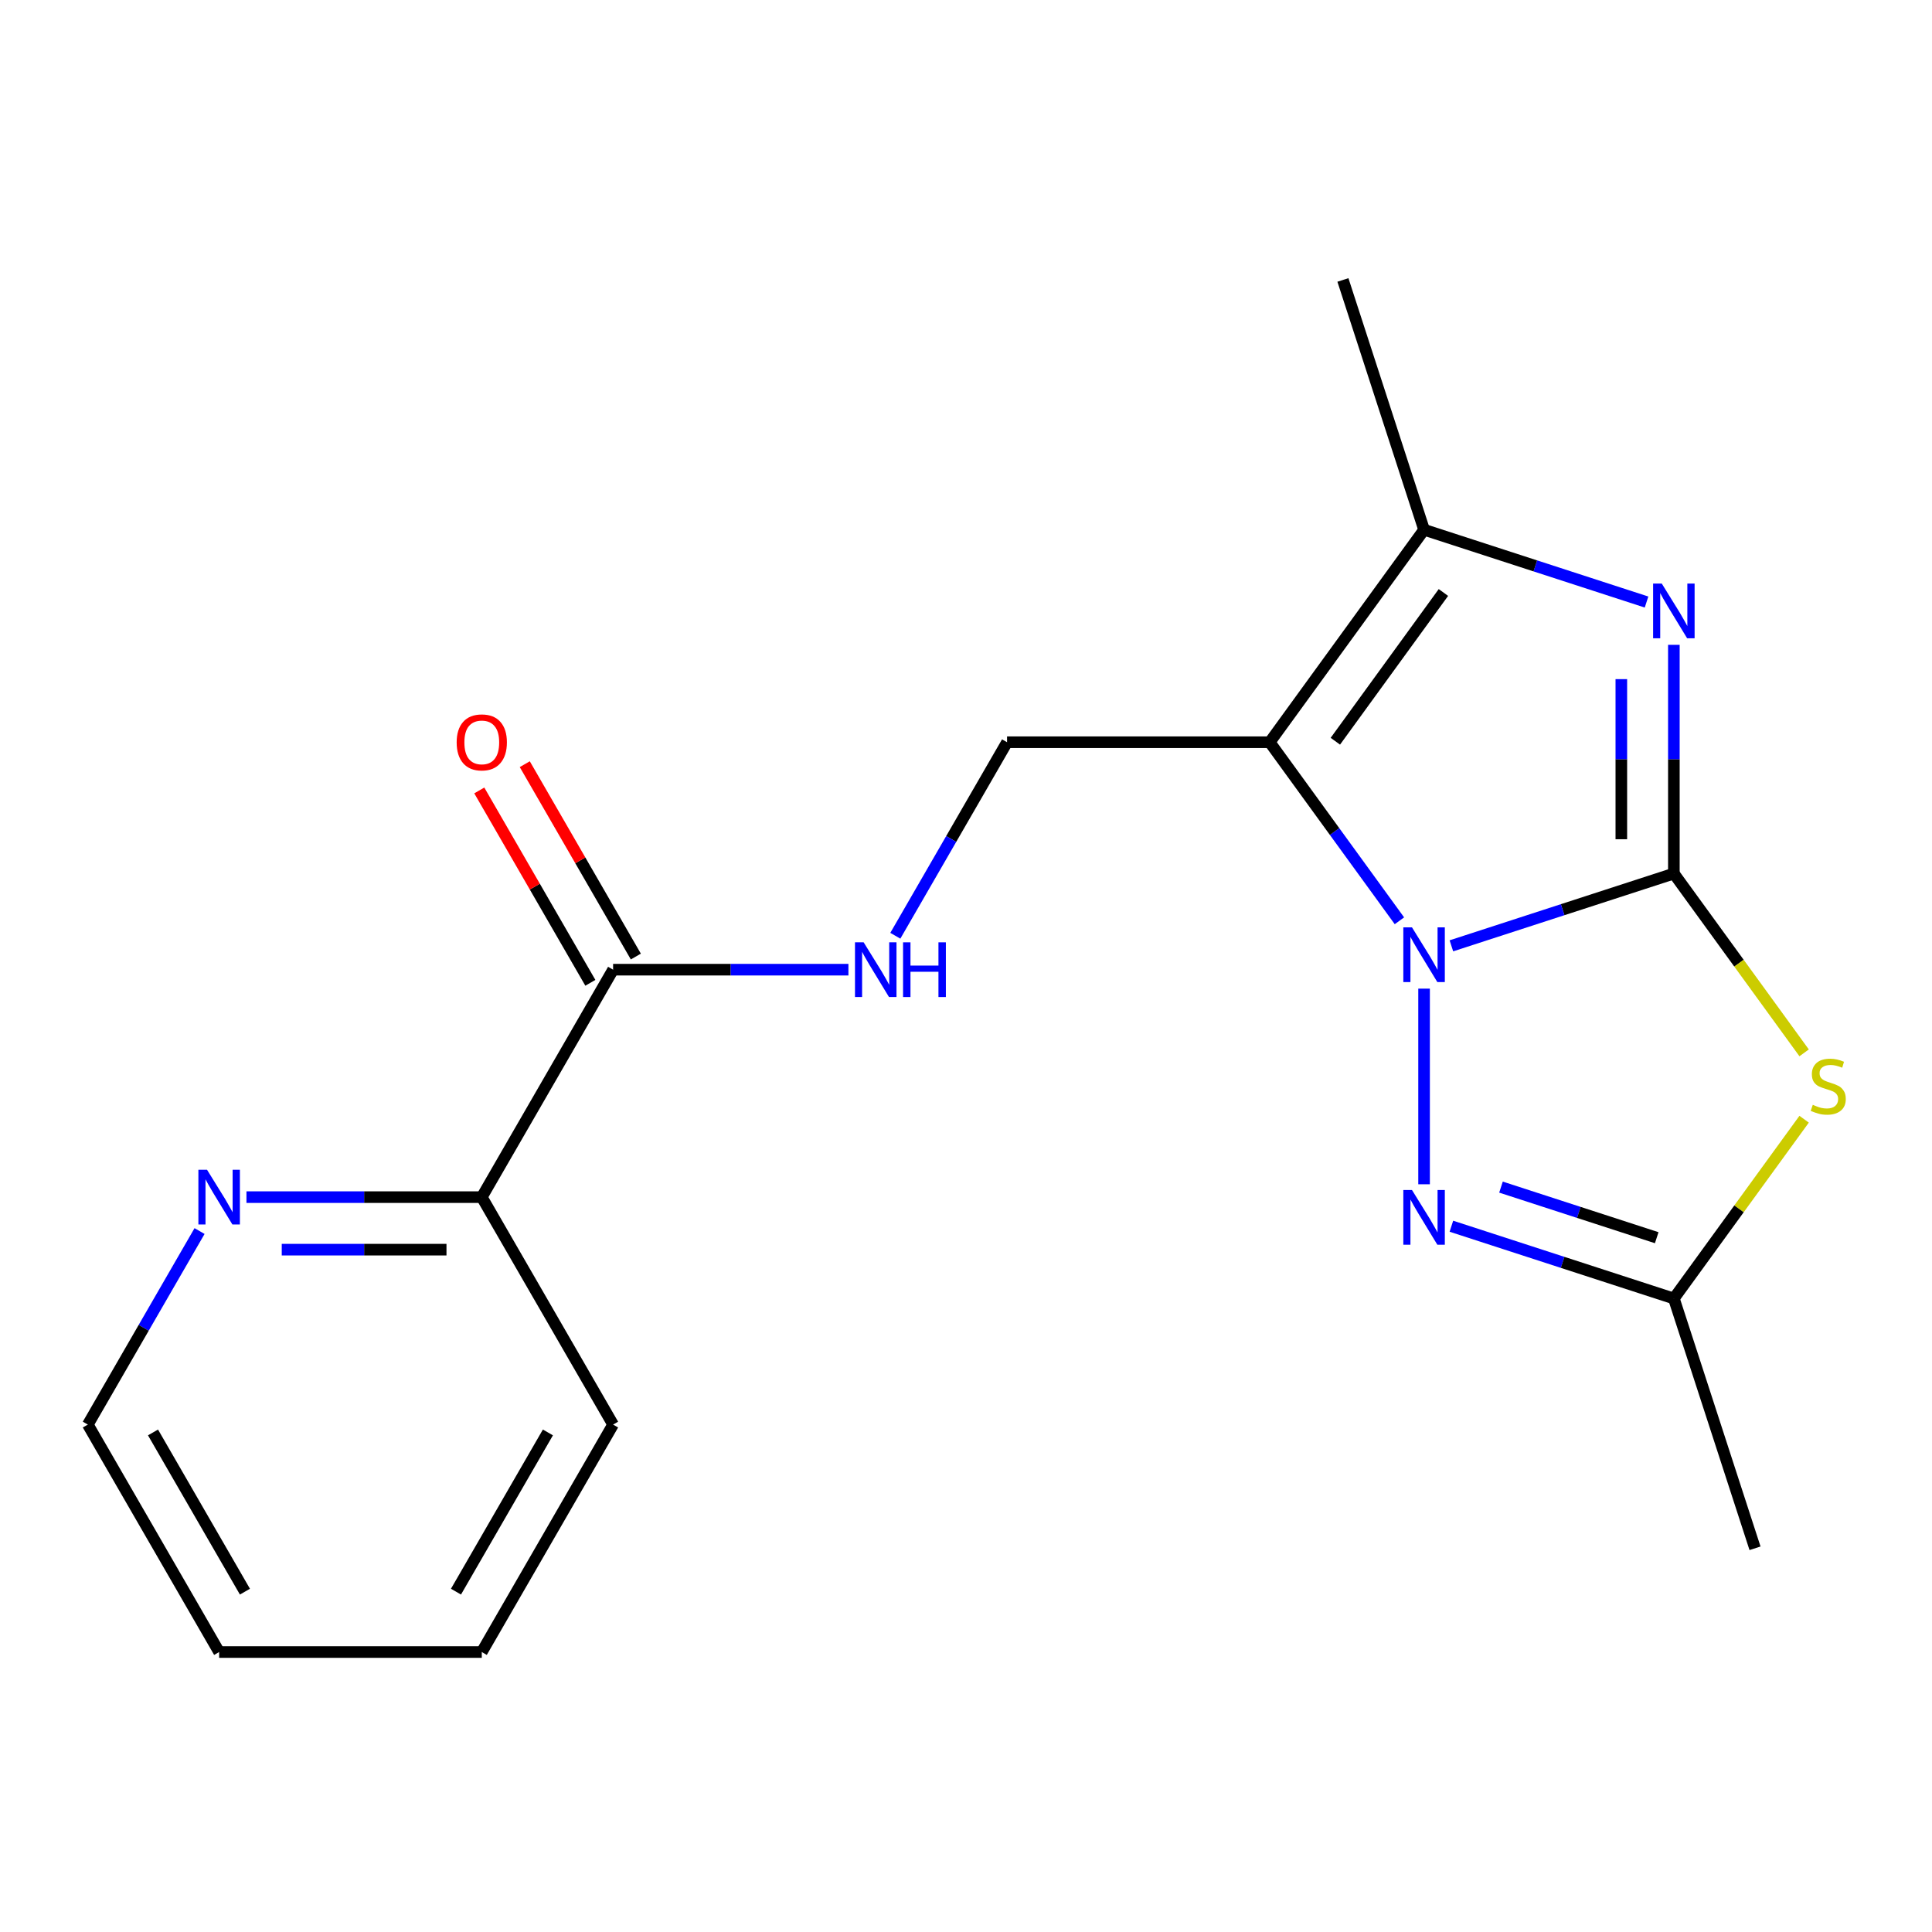<?xml version='1.0' encoding='iso-8859-1'?>
<svg version='1.1' baseProfile='full'
              xmlns='http://www.w3.org/2000/svg'
                      xmlns:rdkit='http://www.rdkit.org/xml'
                      xmlns:xlink='http://www.w3.org/1999/xlink'
                  xml:space='preserve'
width='1000px' height='1000px' viewBox='0 0 1000 1000'>
<!-- END OF HEADER -->
<rect style='opacity:1.0;fill:#FFFFFF;stroke:none' width='1000' height='1000' x='0' y='0'> </rect>
<path class='bond-0' d='M 866.387,452.147 L 808.812,470.854' style='fill:none;fill-rule:evenodd;stroke:#000000;stroke-width:6px;stroke-linecap:butt;stroke-linejoin:miter;stroke-opacity:1' />
<path class='bond-0' d='M 808.812,470.854 L 751.237,489.561' style='fill:none;fill-rule:evenodd;stroke:#0000FF;stroke-width:6px;stroke-linecap:butt;stroke-linejoin:miter;stroke-opacity:1' />
<path class='bond-1' d='M 866.387,452.147 L 866.387,392.955' style='fill:none;fill-rule:evenodd;stroke:#000000;stroke-width:6px;stroke-linecap:butt;stroke-linejoin:miter;stroke-opacity:1' />
<path class='bond-1' d='M 866.387,392.955 L 866.387,333.763' style='fill:none;fill-rule:evenodd;stroke:#0000FF;stroke-width:6px;stroke-linecap:butt;stroke-linejoin:miter;stroke-opacity:1' />
<path class='bond-1' d='M 839.198,434.389 L 839.198,392.955' style='fill:none;fill-rule:evenodd;stroke:#000000;stroke-width:6px;stroke-linecap:butt;stroke-linejoin:miter;stroke-opacity:1' />
<path class='bond-1' d='M 839.198,392.955 L 839.198,351.521' style='fill:none;fill-rule:evenodd;stroke:#0000FF;stroke-width:6px;stroke-linecap:butt;stroke-linejoin:miter;stroke-opacity:1' />
<path class='bond-2' d='M 866.387,452.147 L 900.1,498.549' style='fill:none;fill-rule:evenodd;stroke:#000000;stroke-width:6px;stroke-linecap:butt;stroke-linejoin:miter;stroke-opacity:1' />
<path class='bond-2' d='M 900.1,498.549 L 933.813,544.951' style='fill:none;fill-rule:evenodd;stroke:#CCCC00;stroke-width:6px;stroke-linecap:butt;stroke-linejoin:miter;stroke-opacity:1' />
<path class='bond-3' d='M 724.341,476.596 L 690.767,430.386' style='fill:none;fill-rule:evenodd;stroke:#0000FF;stroke-width:6px;stroke-linecap:butt;stroke-linejoin:miter;stroke-opacity:1' />
<path class='bond-3' d='M 690.767,430.386 L 657.194,384.175' style='fill:none;fill-rule:evenodd;stroke:#000000;stroke-width:6px;stroke-linecap:butt;stroke-linejoin:miter;stroke-opacity:1' />
<path class='bond-4' d='M 737.098,511.713 L 737.098,612.977' style='fill:none;fill-rule:evenodd;stroke:#0000FF;stroke-width:6px;stroke-linecap:butt;stroke-linejoin:miter;stroke-opacity:1' />
<path class='bond-5' d='M 657.194,384.175 L 521.252,384.175' style='fill:none;fill-rule:evenodd;stroke:#000000;stroke-width:6px;stroke-linecap:butt;stroke-linejoin:miter;stroke-opacity:1' />
<path class='bond-6' d='M 657.194,384.175 L 737.098,274.196' style='fill:none;fill-rule:evenodd;stroke:#000000;stroke-width:6px;stroke-linecap:butt;stroke-linejoin:miter;stroke-opacity:1' />
<path class='bond-6' d='M 691.175,383.66 L 747.109,306.674' style='fill:none;fill-rule:evenodd;stroke:#000000;stroke-width:6px;stroke-linecap:butt;stroke-linejoin:miter;stroke-opacity:1' />
<path class='bond-7' d='M 852.248,311.611 L 794.673,292.903' style='fill:none;fill-rule:evenodd;stroke:#0000FF;stroke-width:6px;stroke-linecap:butt;stroke-linejoin:miter;stroke-opacity:1' />
<path class='bond-7' d='M 794.673,292.903 L 737.098,274.196' style='fill:none;fill-rule:evenodd;stroke:#000000;stroke-width:6px;stroke-linecap:butt;stroke-linejoin:miter;stroke-opacity:1' />
<path class='bond-8' d='M 933.813,579.301 L 900.1,625.703' style='fill:none;fill-rule:evenodd;stroke:#CCCC00;stroke-width:6px;stroke-linecap:butt;stroke-linejoin:miter;stroke-opacity:1' />
<path class='bond-8' d='M 900.1,625.703 L 866.387,672.105' style='fill:none;fill-rule:evenodd;stroke:#000000;stroke-width:6px;stroke-linecap:butt;stroke-linejoin:miter;stroke-opacity:1' />
<path class='bond-9' d='M 751.237,634.691 L 808.812,653.398' style='fill:none;fill-rule:evenodd;stroke:#0000FF;stroke-width:6px;stroke-linecap:butt;stroke-linejoin:miter;stroke-opacity:1' />
<path class='bond-9' d='M 808.812,653.398 L 866.387,672.105' style='fill:none;fill-rule:evenodd;stroke:#000000;stroke-width:6px;stroke-linecap:butt;stroke-linejoin:miter;stroke-opacity:1' />
<path class='bond-9' d='M 776.911,614.445 L 817.214,627.54' style='fill:none;fill-rule:evenodd;stroke:#0000FF;stroke-width:6px;stroke-linecap:butt;stroke-linejoin:miter;stroke-opacity:1' />
<path class='bond-9' d='M 817.214,627.54 L 857.516,640.635' style='fill:none;fill-rule:evenodd;stroke:#000000;stroke-width:6px;stroke-linecap:butt;stroke-linejoin:miter;stroke-opacity:1' />
<path class='bond-10' d='M 737.098,274.196 L 695.09,144.908' style='fill:none;fill-rule:evenodd;stroke:#000000;stroke-width:6px;stroke-linecap:butt;stroke-linejoin:miter;stroke-opacity:1' />
<path class='bond-11' d='M 866.387,672.105 L 908.395,801.394' style='fill:none;fill-rule:evenodd;stroke:#000000;stroke-width:6px;stroke-linecap:butt;stroke-linejoin:miter;stroke-opacity:1' />
<path class='bond-12' d='M 521.252,384.175 L 492.335,434.261' style='fill:none;fill-rule:evenodd;stroke:#000000;stroke-width:6px;stroke-linecap:butt;stroke-linejoin:miter;stroke-opacity:1' />
<path class='bond-12' d='M 492.335,434.261 L 463.418,484.346' style='fill:none;fill-rule:evenodd;stroke:#0000FF;stroke-width:6px;stroke-linecap:butt;stroke-linejoin:miter;stroke-opacity:1' />
<path class='bond-13' d='M 317.339,501.905 L 378.24,501.905' style='fill:none;fill-rule:evenodd;stroke:#000000;stroke-width:6px;stroke-linecap:butt;stroke-linejoin:miter;stroke-opacity:1' />
<path class='bond-13' d='M 378.24,501.905 L 439.142,501.905' style='fill:none;fill-rule:evenodd;stroke:#0000FF;stroke-width:6px;stroke-linecap:butt;stroke-linejoin:miter;stroke-opacity:1' />
<path class='bond-14' d='M 317.339,501.905 L 249.368,619.634' style='fill:none;fill-rule:evenodd;stroke:#000000;stroke-width:6px;stroke-linecap:butt;stroke-linejoin:miter;stroke-opacity:1' />
<path class='bond-15' d='M 329.112,495.108 L 300.368,445.322' style='fill:none;fill-rule:evenodd;stroke:#000000;stroke-width:6px;stroke-linecap:butt;stroke-linejoin:miter;stroke-opacity:1' />
<path class='bond-15' d='M 300.368,445.322 L 271.624,395.537' style='fill:none;fill-rule:evenodd;stroke:#FF0000;stroke-width:6px;stroke-linecap:butt;stroke-linejoin:miter;stroke-opacity:1' />
<path class='bond-15' d='M 305.566,508.702 L 276.822,458.916' style='fill:none;fill-rule:evenodd;stroke:#000000;stroke-width:6px;stroke-linecap:butt;stroke-linejoin:miter;stroke-opacity:1' />
<path class='bond-15' d='M 276.822,458.916 L 248.078,409.131' style='fill:none;fill-rule:evenodd;stroke:#FF0000;stroke-width:6px;stroke-linecap:butt;stroke-linejoin:miter;stroke-opacity:1' />
<path class='bond-16' d='M 249.368,619.634 L 188.466,619.634' style='fill:none;fill-rule:evenodd;stroke:#000000;stroke-width:6px;stroke-linecap:butt;stroke-linejoin:miter;stroke-opacity:1' />
<path class='bond-16' d='M 188.466,619.634 L 127.564,619.634' style='fill:none;fill-rule:evenodd;stroke:#0000FF;stroke-width:6px;stroke-linecap:butt;stroke-linejoin:miter;stroke-opacity:1' />
<path class='bond-16' d='M 231.097,646.822 L 188.466,646.822' style='fill:none;fill-rule:evenodd;stroke:#000000;stroke-width:6px;stroke-linecap:butt;stroke-linejoin:miter;stroke-opacity:1' />
<path class='bond-16' d='M 188.466,646.822 L 145.835,646.822' style='fill:none;fill-rule:evenodd;stroke:#0000FF;stroke-width:6px;stroke-linecap:butt;stroke-linejoin:miter;stroke-opacity:1' />
<path class='bond-17' d='M 249.368,619.634 L 317.339,737.363' style='fill:none;fill-rule:evenodd;stroke:#000000;stroke-width:6px;stroke-linecap:butt;stroke-linejoin:miter;stroke-opacity:1' />
<path class='bond-18' d='M 103.288,637.193 L 74.371,687.278' style='fill:none;fill-rule:evenodd;stroke:#0000FF;stroke-width:6px;stroke-linecap:butt;stroke-linejoin:miter;stroke-opacity:1' />
<path class='bond-18' d='M 74.371,687.278 L 45.455,737.363' style='fill:none;fill-rule:evenodd;stroke:#000000;stroke-width:6px;stroke-linecap:butt;stroke-linejoin:miter;stroke-opacity:1' />
<path class='bond-19' d='M 45.455,737.363 L 113.426,855.092' style='fill:none;fill-rule:evenodd;stroke:#000000;stroke-width:6px;stroke-linecap:butt;stroke-linejoin:miter;stroke-opacity:1' />
<path class='bond-19' d='M 79.196,741.428 L 126.776,823.839' style='fill:none;fill-rule:evenodd;stroke:#000000;stroke-width:6px;stroke-linecap:butt;stroke-linejoin:miter;stroke-opacity:1' />
<path class='bond-20' d='M 317.339,737.363 L 249.368,855.092' style='fill:none;fill-rule:evenodd;stroke:#000000;stroke-width:6px;stroke-linecap:butt;stroke-linejoin:miter;stroke-opacity:1' />
<path class='bond-20' d='M 283.597,741.428 L 236.017,823.839' style='fill:none;fill-rule:evenodd;stroke:#000000;stroke-width:6px;stroke-linecap:butt;stroke-linejoin:miter;stroke-opacity:1' />
<path class='bond-21' d='M 113.426,855.092 L 249.368,855.092' style='fill:none;fill-rule:evenodd;stroke:#000000;stroke-width:6px;stroke-linecap:butt;stroke-linejoin:miter;stroke-opacity:1' />
<path  class='atom-1' d='M 730.838 479.995
L 740.118 494.995
Q 741.038 496.475, 742.518 499.155
Q 743.998 501.835, 744.078 501.995
L 744.078 479.995
L 747.838 479.995
L 747.838 508.315
L 743.958 508.315
L 733.998 491.915
Q 732.838 489.995, 731.598 487.795
Q 730.398 485.595, 730.038 484.915
L 730.038 508.315
L 726.358 508.315
L 726.358 479.995
L 730.838 479.995
' fill='#0000FF'/>
<path  class='atom-3' d='M 860.127 302.044
L 869.407 317.044
Q 870.327 318.524, 871.807 321.204
Q 873.287 323.884, 873.367 324.044
L 873.367 302.044
L 877.127 302.044
L 877.127 330.364
L 873.247 330.364
L 863.287 313.964
Q 862.127 312.044, 860.887 309.844
Q 859.687 307.644, 859.327 306.964
L 859.327 330.364
L 855.647 330.364
L 855.647 302.044
L 860.127 302.044
' fill='#0000FF'/>
<path  class='atom-4' d='M 938.292 571.846
Q 938.612 571.966, 939.932 572.526
Q 941.252 573.086, 942.692 573.446
Q 944.172 573.766, 945.612 573.766
Q 948.292 573.766, 949.852 572.486
Q 951.412 571.166, 951.412 568.886
Q 951.412 567.326, 950.612 566.366
Q 949.852 565.406, 948.652 564.886
Q 947.452 564.366, 945.452 563.766
Q 942.932 563.006, 941.412 562.286
Q 939.932 561.566, 938.852 560.046
Q 937.812 558.526, 937.812 555.966
Q 937.812 552.406, 940.212 550.206
Q 942.652 548.006, 947.452 548.006
Q 950.732 548.006, 954.452 549.566
L 953.532 552.646
Q 950.132 551.246, 947.572 551.246
Q 944.812 551.246, 943.292 552.406
Q 941.772 553.526, 941.812 555.486
Q 941.812 557.006, 942.572 557.926
Q 943.372 558.846, 944.492 559.366
Q 945.652 559.886, 947.572 560.486
Q 950.132 561.286, 951.652 562.086
Q 953.172 562.886, 954.252 564.526
Q 955.372 566.126, 955.372 568.886
Q 955.372 572.806, 952.732 574.926
Q 950.132 577.006, 945.772 577.006
Q 943.252 577.006, 941.332 576.446
Q 939.452 575.926, 937.212 575.006
L 938.292 571.846
' fill='#CCCC00'/>
<path  class='atom-5' d='M 730.838 615.937
L 740.118 630.937
Q 741.038 632.417, 742.518 635.097
Q 743.998 637.777, 744.078 637.937
L 744.078 615.937
L 747.838 615.937
L 747.838 644.257
L 743.958 644.257
L 733.998 627.857
Q 732.838 625.937, 731.598 623.737
Q 730.398 621.537, 730.038 620.857
L 730.038 644.257
L 726.358 644.257
L 726.358 615.937
L 730.838 615.937
' fill='#0000FF'/>
<path  class='atom-10' d='M 447.021 487.745
L 456.301 502.745
Q 457.221 504.225, 458.701 506.905
Q 460.181 509.585, 460.261 509.745
L 460.261 487.745
L 464.021 487.745
L 464.021 516.065
L 460.141 516.065
L 450.181 499.665
Q 449.021 497.745, 447.781 495.545
Q 446.581 493.345, 446.221 492.665
L 446.221 516.065
L 442.541 516.065
L 442.541 487.745
L 447.021 487.745
' fill='#0000FF'/>
<path  class='atom-10' d='M 467.421 487.745
L 471.261 487.745
L 471.261 499.785
L 485.741 499.785
L 485.741 487.745
L 489.581 487.745
L 489.581 516.065
L 485.741 516.065
L 485.741 502.985
L 471.261 502.985
L 471.261 516.065
L 467.421 516.065
L 467.421 487.745
' fill='#0000FF'/>
<path  class='atom-12' d='M 107.166 605.474
L 116.446 620.474
Q 117.366 621.954, 118.846 624.634
Q 120.326 627.314, 120.406 627.474
L 120.406 605.474
L 124.166 605.474
L 124.166 633.794
L 120.286 633.794
L 110.326 617.394
Q 109.166 615.474, 107.926 613.274
Q 106.726 611.074, 106.366 610.394
L 106.366 633.794
L 102.686 633.794
L 102.686 605.474
L 107.166 605.474
' fill='#0000FF'/>
<path  class='atom-13' d='M 236.368 384.255
Q 236.368 377.455, 239.728 373.655
Q 243.088 369.855, 249.368 369.855
Q 255.648 369.855, 259.008 373.655
Q 262.368 377.455, 262.368 384.255
Q 262.368 391.135, 258.968 395.055
Q 255.568 398.935, 249.368 398.935
Q 243.128 398.935, 239.728 395.055
Q 236.368 391.175, 236.368 384.255
M 249.368 395.735
Q 253.688 395.735, 256.008 392.855
Q 258.368 389.935, 258.368 384.255
Q 258.368 378.695, 256.008 375.895
Q 253.688 373.055, 249.368 373.055
Q 245.048 373.055, 242.688 375.855
Q 240.368 378.655, 240.368 384.255
Q 240.368 389.975, 242.688 392.855
Q 245.048 395.735, 249.368 395.735
' fill='#FF0000'/>
</svg>
